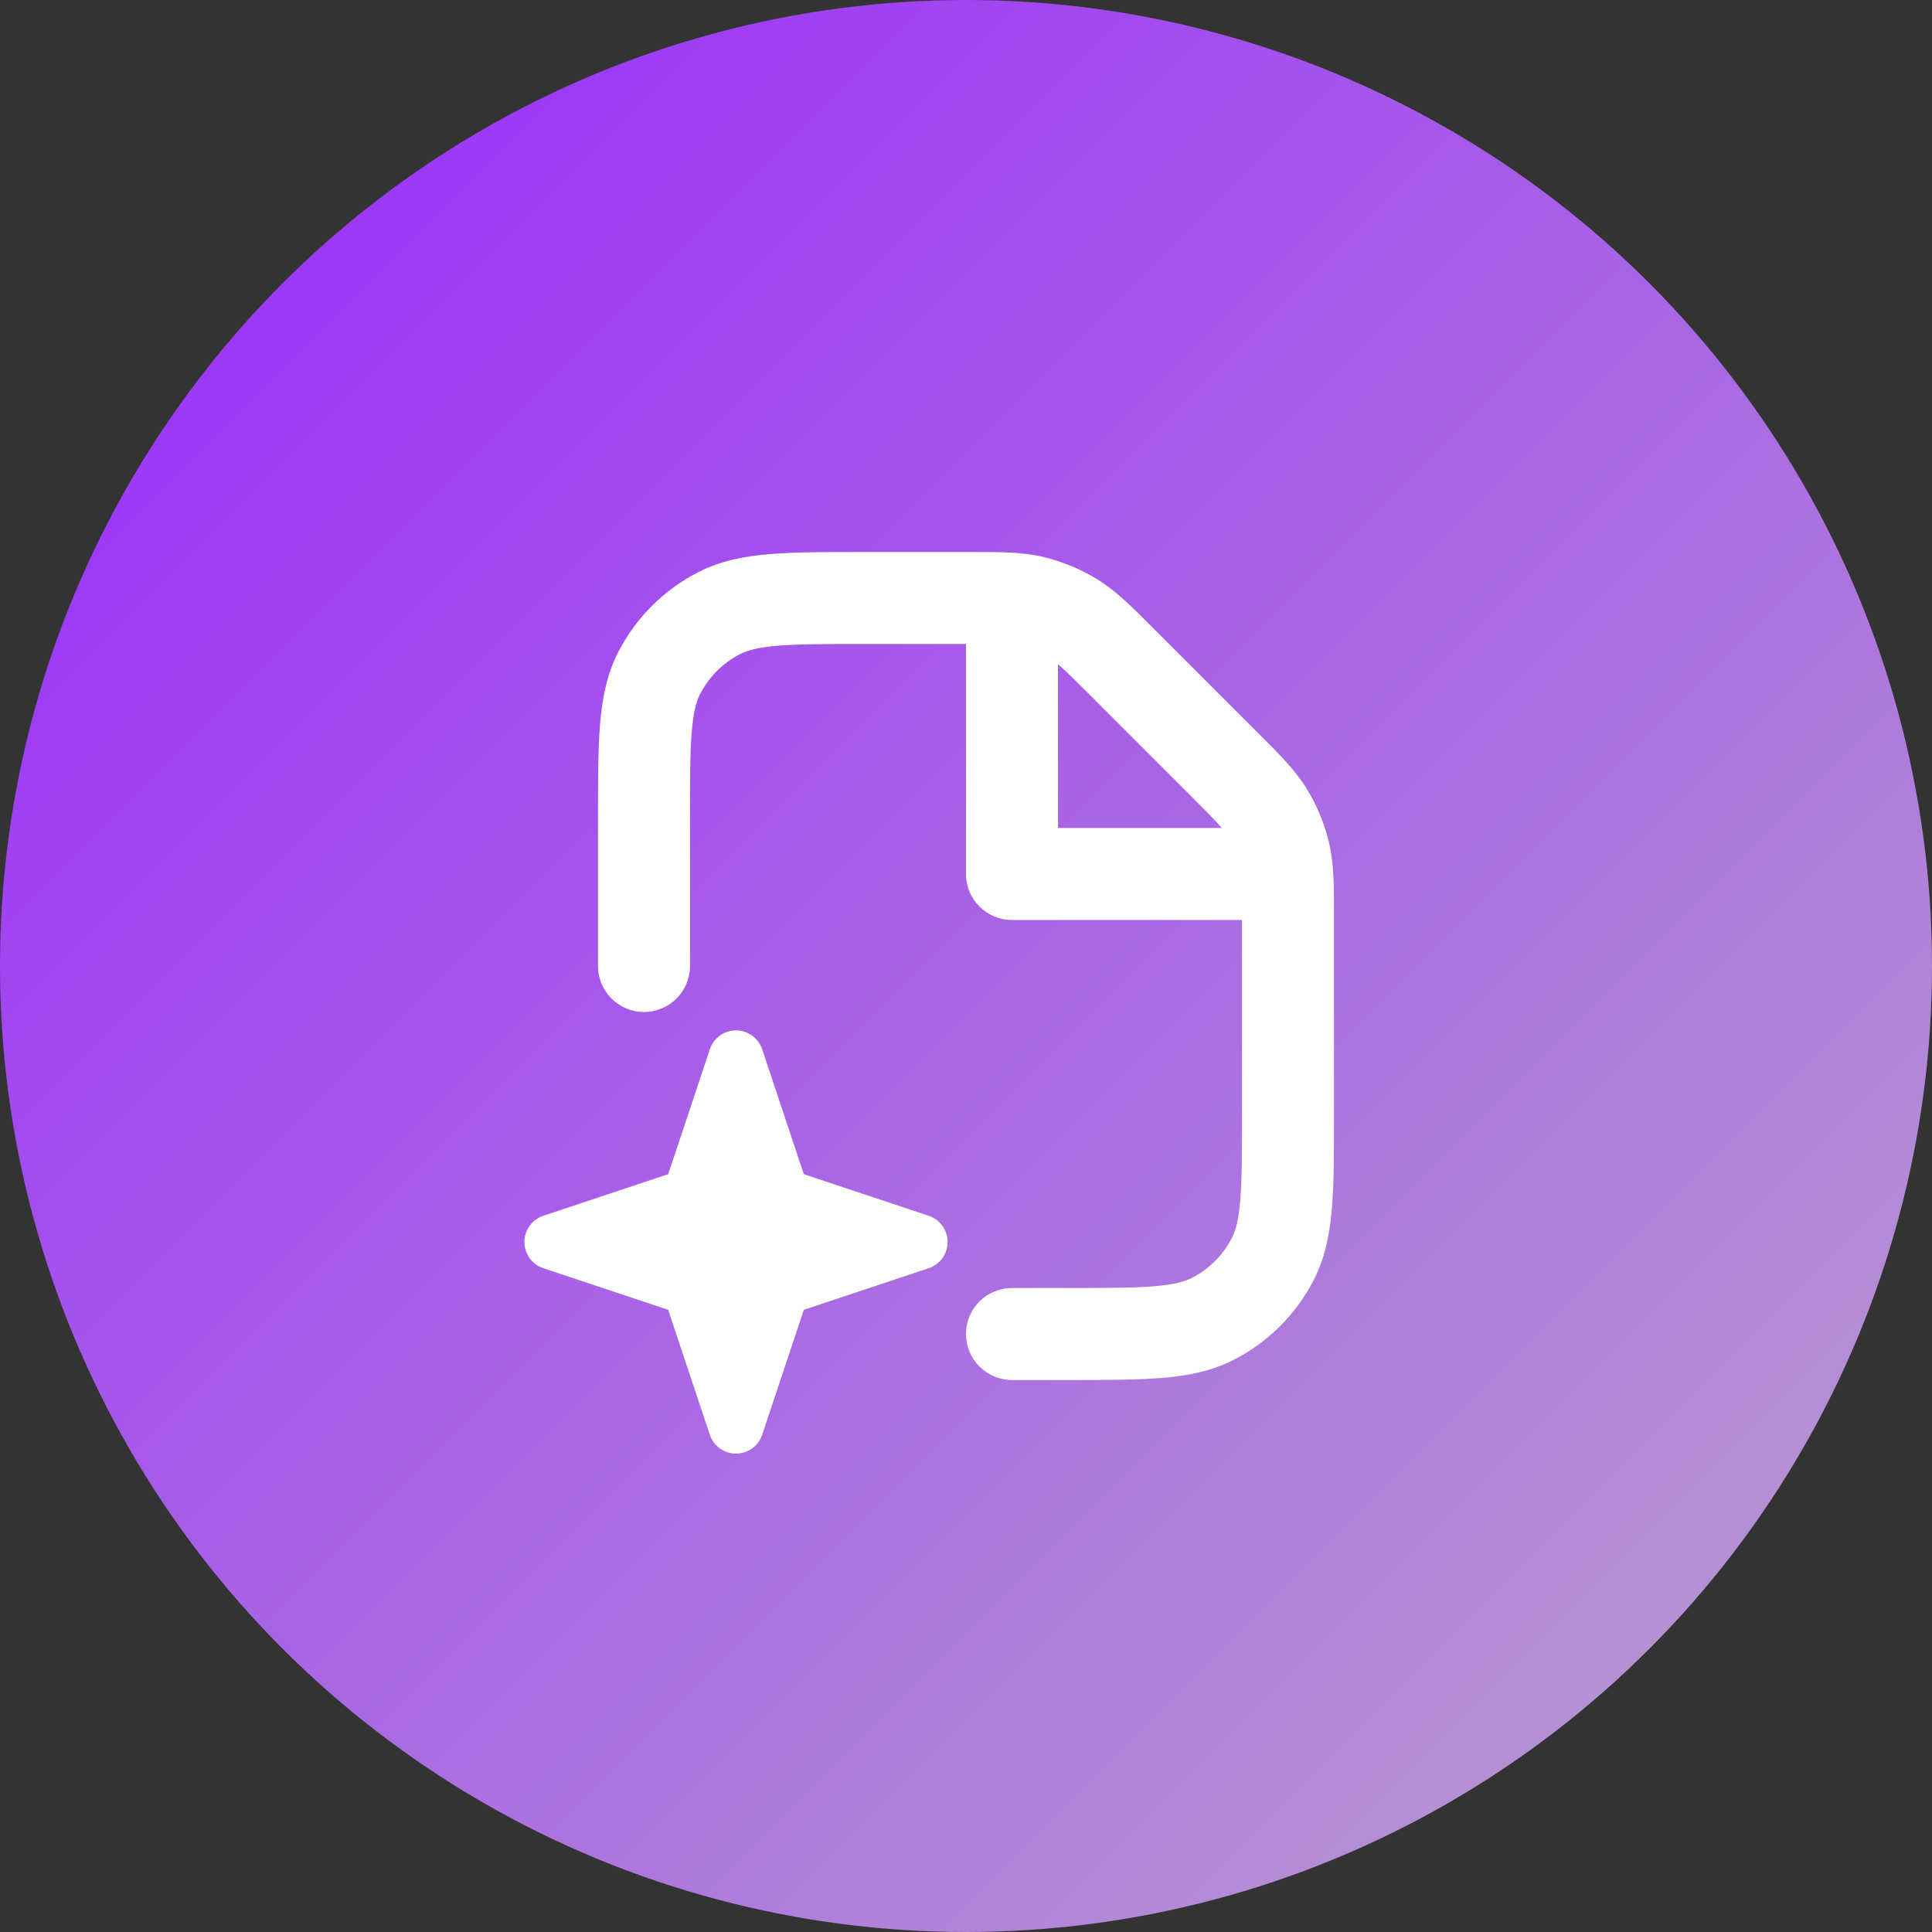 <svg width="70" height="70" viewBox="0 0 70 70" fill="none" xmlns="http://www.w3.org/2000/svg">
<rect x="0" y="0" width="70" height="70" fill="#333333" stroke="none"/>
<circle cx="35" cy="35" r="35" fill="url(#paint0_linear_124784_37031)"/>
<path fill-rule="evenodd" clip-rule="evenodd" d="M37.04 23.425C36.701 23.344 36.322 23.333 35.02 23.333H31.333C29.906 23.333 28.935 23.335 28.185 23.396C27.454 23.456 27.081 23.564 26.82 23.697C26.193 24.016 25.683 24.526 25.363 25.153C25.23 25.414 25.122 25.788 25.063 26.518C25.001 27.268 25 28.239 25 29.667V35C25 35.92 24.254 36.667 23.333 36.667C22.413 36.667 21.667 35.92 21.667 35L21.667 29.598C21.667 28.256 21.667 27.149 21.74 26.247C21.817 25.31 21.981 24.449 22.393 23.64C23.032 22.386 24.052 21.366 25.307 20.727C26.116 20.314 26.977 20.15 27.914 20.074C28.816 20 29.923 20 31.265 20L35.02 20C35.077 20 35.134 20 35.189 20C36.248 19.999 37.047 19.999 37.819 20.184C38.499 20.348 39.149 20.617 39.746 20.982C40.422 21.397 40.987 21.962 41.735 22.711C41.774 22.751 41.814 22.791 41.855 22.831L45.502 26.478C45.543 26.519 45.583 26.559 45.622 26.598C46.371 27.346 46.937 27.912 47.351 28.588C47.717 29.184 47.986 29.834 48.149 30.515C48.334 31.286 48.334 32.086 48.333 33.144C48.333 33.2 48.333 33.256 48.333 33.314V40.402C48.333 41.744 48.333 42.851 48.26 43.753C48.183 44.69 48.019 45.551 47.607 46.36C46.968 47.614 45.948 48.634 44.693 49.273C43.884 49.685 43.023 49.85 42.086 49.926C41.184 50 40.077 50 38.736 50H36.667C35.746 50 35 49.254 35 48.333C35 47.413 35.746 46.667 36.667 46.667H38.667C40.094 46.667 41.065 46.665 41.815 46.604C42.546 46.544 42.919 46.436 43.18 46.303C43.807 45.984 44.317 45.474 44.637 44.847C44.77 44.586 44.878 44.212 44.937 43.482C44.999 42.731 45 41.761 45 40.333V33.314C45 32.011 44.989 31.632 44.908 31.293C44.826 30.953 44.692 30.628 44.509 30.329C44.327 30.032 44.066 29.756 43.145 28.835L39.498 25.188C38.577 24.267 38.301 24.007 38.004 23.825C37.706 23.642 37.38 23.507 37.04 23.425Z" fill="white"/>
<path fill-rule="evenodd" clip-rule="evenodd" d="M26.667 37.333C27.097 37.333 27.479 37.609 27.615 38.017L29.124 42.543L33.65 44.051C34.058 44.187 34.333 44.57 34.333 45C34.333 45.43 34.058 45.813 33.65 45.949L29.124 47.457L27.615 51.983C27.479 52.391 27.097 52.667 26.667 52.667C26.236 52.667 25.854 52.391 25.718 51.983L24.209 47.457L19.684 45.949C19.275 45.813 19 45.43 19 45C19 44.57 19.275 44.187 19.684 44.051L24.209 42.543L25.718 38.017C25.854 37.609 26.236 37.333 26.667 37.333Z" fill="white"/>
<path fill-rule="evenodd" clip-rule="evenodd" d="M36.667 21.667C37.587 21.667 38.333 22.413 38.333 23.333V30H45C45.92 30 46.667 30.746 46.667 31.667C46.667 32.587 45.92 33.333 45 33.333H36.667C35.746 33.333 35 32.587 35 31.667V23.333C35 22.413 35.746 21.667 36.667 21.667Z" fill="white"/>
<defs>
<linearGradient id="paint0_linear_124784_37031" x1="0" y1="0" x2="70" y2="70" gradientUnits="userSpaceOnUse">
<stop stop-color="#9925FF"/>
<stop offset="1" stop-color="#B9A3CC"/>
</linearGradient>
</defs>
</svg>

